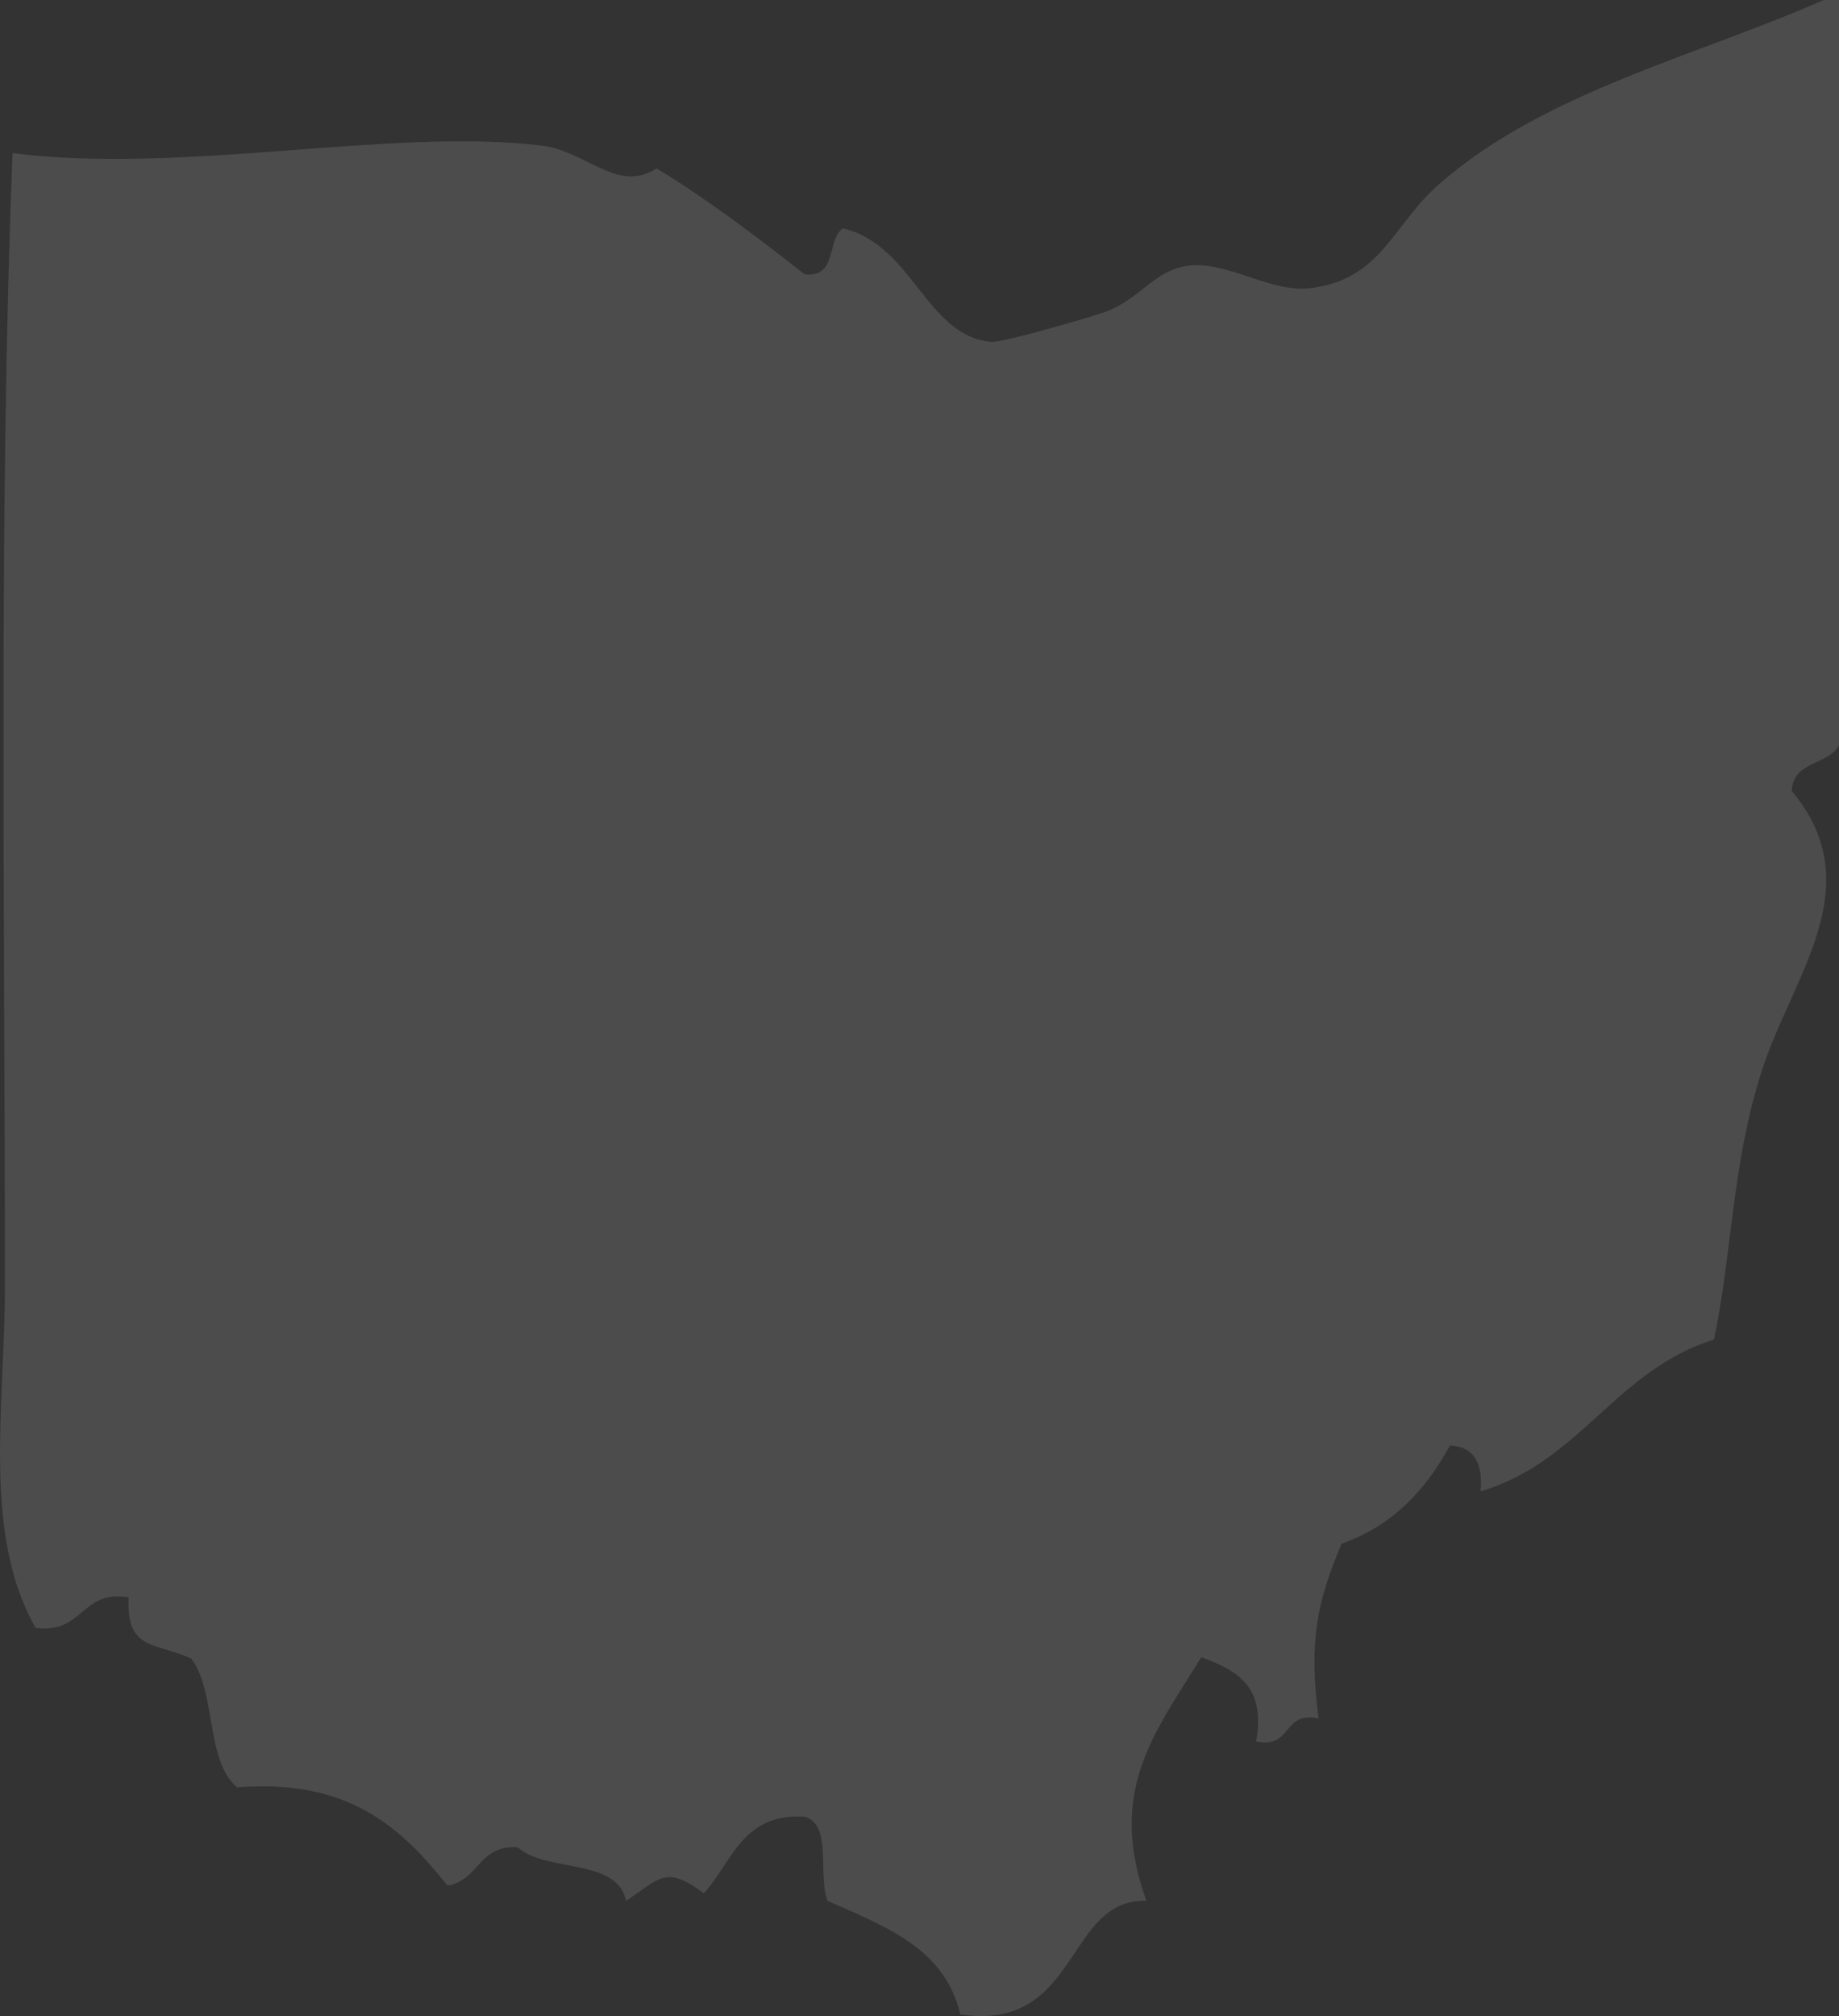 <svg xmlns="http://www.w3.org/2000/svg" xmlns:xlink="http://www.w3.org/1999/xlink" width="425.709" height="466.592" viewBox="0 0 425.709 466.592">
  <rect x="0" y="0" width="425.709" height="466.592" fill="#333333" stroke="none"/>
  <defs>
    <clipPath id="clip-path">
      <rect id="Rectangle_14" data-name="Rectangle 14" width="425.709" height="466.592" fill="#fff"/>
    </clipPath>
  </defs>
  <g id="Group_4" data-name="Group 4" opacity="0.122">
    <g id="Group_3" data-name="Group 3" clip-path="url(#clip-path)">
      <path id="Path_41" data-name="Path 41" d="M422.166,0h3.548V172.432c-2.361,4.723-10.632,3.536-10.935,10.632,18.6,22.137-.291,43.4-7.084,65.248-6.781,21.253-6.781,42.215-10.923,61.712-22.73,7.084-31,28.337-54.034,35.131.593-6.491-1.477-10.33-7.084-10.632-5.607,10.342-13.284,18.6-25.079,22.742-5.619,13.284-7.69,22.439-5.328,40.447-8.562-1.768-5.9,7.084-14.471,5.316,2.361-12.994-4.711-16.542-12.691-19.485-10.923,17.7-21.834,31-12.7,56.383-18.891-.581-15.343,30.42-43.1,26.278-3.536-15.343-17.414-20.369-30.71-26.278-2.349-5.9,1.187-17.7-5.316-19.485-14.471-.884-16.833,10.632-23.311,17.717-8.864-6.491-10.051-3.536-18.007,1.768-2.083-10.039-18.613-6.491-25.1-12.4-9.155-.581-8.864,7.678-16.251,8.864-10.608-13.284-22.718-24.8-48.706-22.73-7.387-6.212-4.735-22.149-10.632-29.827-8.562-3.839-15.053-1.768-14.471-14.168-11.226-1.78-10.33,8.562-21.543,7.084-12.413-21.846-7.1-51.382-7.1-79.126,0-87.4-1.465-180.412,1.768-262.19,39.284,5.013,87.711-5.91,122.237-1.768,10.645,1.175,17.717,11.214,26.872,5.3,12.11,7.387,23.336,15.949,34.247,24.51,7.678.884,5.026-7.968,8.864-10.632,16.239,3.839,19.182,24.8,34.259,26.278,2.652.3,25.673-6.491,26.872-7.084C264.5,68.8,267.451,62,276.012,61.409s18.31,6.2,26.872,5.316c17.123-1.768,19.485-15.053,30.711-24.5C357.8,21.253,392.642,12.994,422.166,0" transform="translate(-0.005 0.002)" fill="#fff" fill-rule="evenodd"/>
    </g>
  </g>
</svg>

